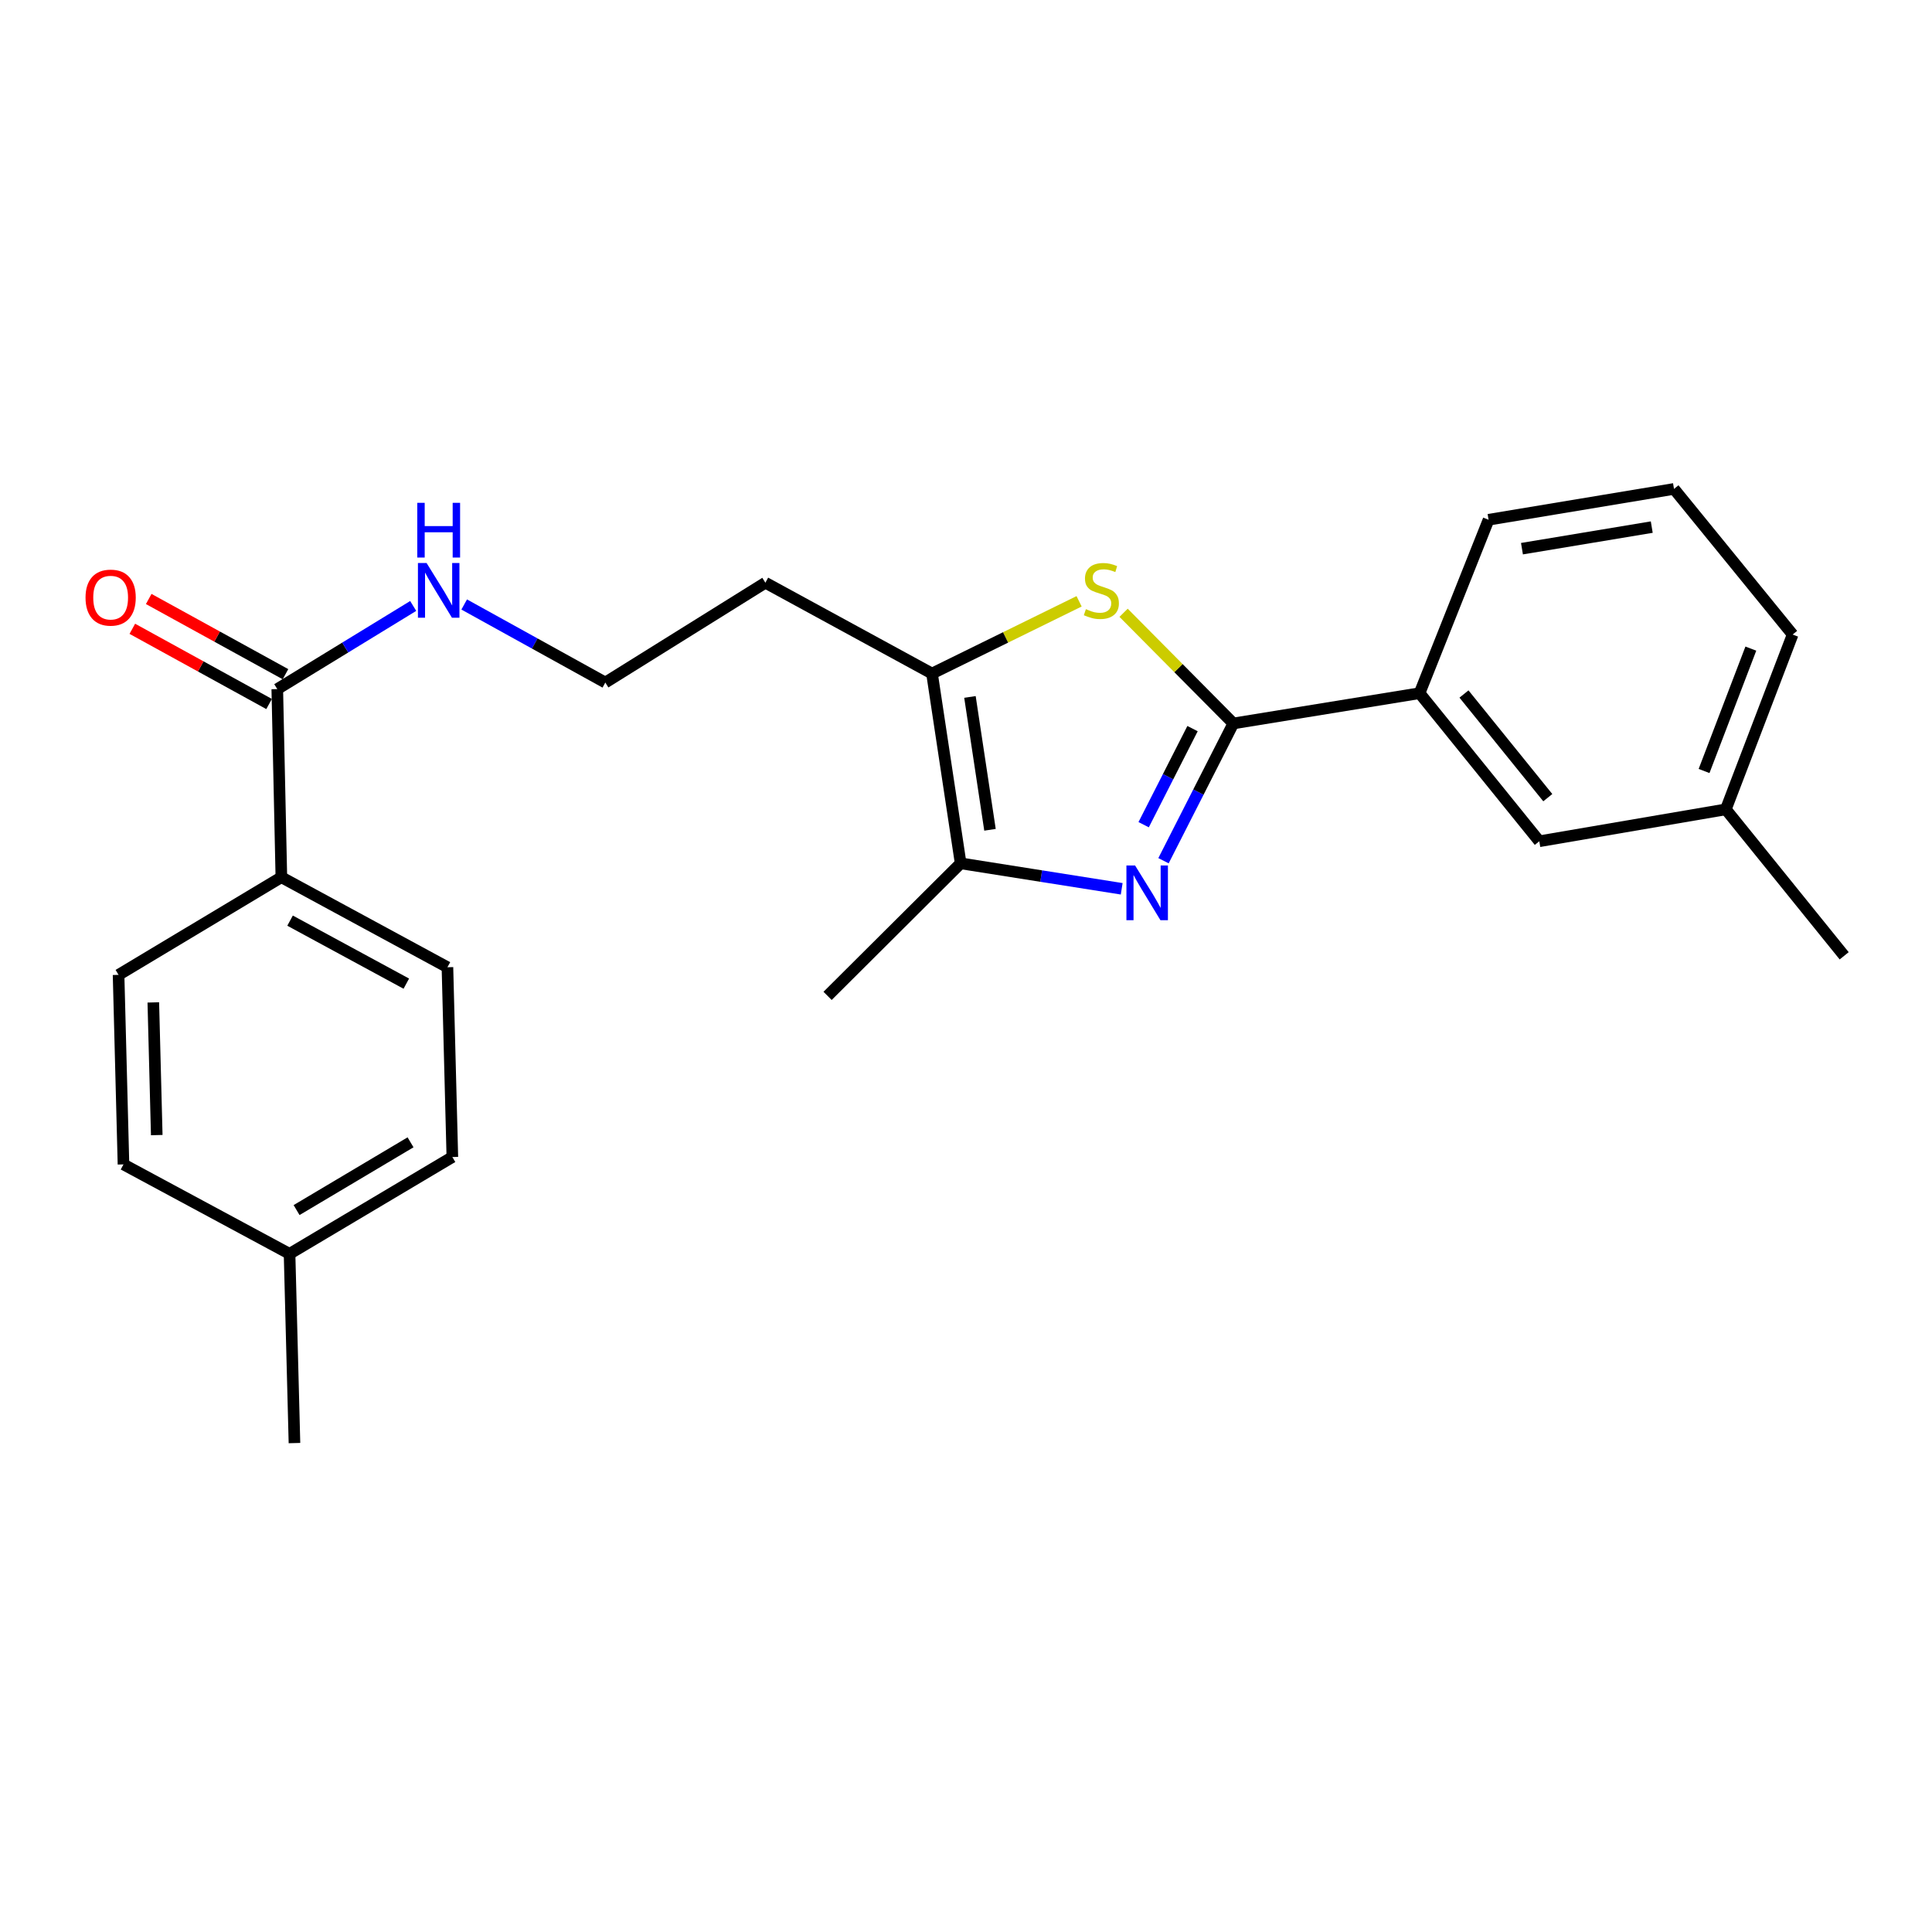 <?xml version='1.0' encoding='iso-8859-1'?>
<svg version='1.1' baseProfile='full'
              xmlns='http://www.w3.org/2000/svg'
                      xmlns:rdkit='http://www.rdkit.org/xml'
                      xmlns:xlink='http://www.w3.org/1999/xlink'
                  xml:space='preserve'
width='1000px' height='1000px' viewBox='0 0 1000 1000'>
<!-- END OF HEADER -->
<rect style='opacity:1.0;fill:#FFFFFF;stroke:none' width='1000' height='1000' x='0' y='0'> </rect>
<path class='bond-0' d='M 602.227,445.504 L 620.299,409.979' style='fill:none;fill-rule:evenodd;stroke:#0000FF;stroke-width:6px;stroke-linecap:butt;stroke-linejoin:miter;stroke-opacity:1' />
<path class='bond-0' d='M 620.299,409.979 L 638.371,374.454' style='fill:none;fill-rule:evenodd;stroke:#000000;stroke-width:6px;stroke-linecap:butt;stroke-linejoin:miter;stroke-opacity:1' />
<path class='bond-0' d='M 591.954,426.863 L 604.605,401.995' style='fill:none;fill-rule:evenodd;stroke:#0000FF;stroke-width:6px;stroke-linecap:butt;stroke-linejoin:miter;stroke-opacity:1' />
<path class='bond-0' d='M 604.605,401.995 L 617.255,377.127' style='fill:none;fill-rule:evenodd;stroke:#000000;stroke-width:6px;stroke-linecap:butt;stroke-linejoin:miter;stroke-opacity:1' />
<path class='bond-2' d='M 580.59,460.039 L 538.91,453.451' style='fill:none;fill-rule:evenodd;stroke:#0000FF;stroke-width:6px;stroke-linecap:butt;stroke-linejoin:miter;stroke-opacity:1' />
<path class='bond-2' d='M 538.91,453.451 L 497.231,446.862' style='fill:none;fill-rule:evenodd;stroke:#000000;stroke-width:6px;stroke-linecap:butt;stroke-linejoin:miter;stroke-opacity:1' />
<path class='bond-1' d='M 638.371,374.454 L 609.968,345.815' style='fill:none;fill-rule:evenodd;stroke:#000000;stroke-width:6px;stroke-linecap:butt;stroke-linejoin:miter;stroke-opacity:1' />
<path class='bond-1' d='M 609.968,345.815 L 581.566,317.177' style='fill:none;fill-rule:evenodd;stroke:#CCCC00;stroke-width:6px;stroke-linecap:butt;stroke-linejoin:miter;stroke-opacity:1' />
<path class='bond-5' d='M 638.371,374.454 L 734.766,358.792' style='fill:none;fill-rule:evenodd;stroke:#000000;stroke-width:6px;stroke-linecap:butt;stroke-linejoin:miter;stroke-opacity:1' />
<path class='bond-24' d='M 558.539,311.235 L 520.475,329.932' style='fill:none;fill-rule:evenodd;stroke:#CCCC00;stroke-width:6px;stroke-linecap:butt;stroke-linejoin:miter;stroke-opacity:1' />
<path class='bond-24' d='M 520.475,329.932 L 482.411,348.628' style='fill:none;fill-rule:evenodd;stroke:#000000;stroke-width:6px;stroke-linecap:butt;stroke-linejoin:miter;stroke-opacity:1' />
<path class='bond-3' d='M 497.231,446.862 L 482.411,348.628' style='fill:none;fill-rule:evenodd;stroke:#000000;stroke-width:6px;stroke-linecap:butt;stroke-linejoin:miter;stroke-opacity:1' />
<path class='bond-3' d='M 512.419,429.5 L 502.045,360.737' style='fill:none;fill-rule:evenodd;stroke:#000000;stroke-width:6px;stroke-linecap:butt;stroke-linejoin:miter;stroke-opacity:1' />
<path class='bond-18' d='M 497.231,446.862 L 428.354,515.466' style='fill:none;fill-rule:evenodd;stroke:#000000;stroke-width:6px;stroke-linecap:butt;stroke-linejoin:miter;stroke-opacity:1' />
<path class='bond-10' d='M 482.411,348.628 L 396.16,301.614' style='fill:none;fill-rule:evenodd;stroke:#000000;stroke-width:6px;stroke-linecap:butt;stroke-linejoin:miter;stroke-opacity:1' />
<path class='bond-4' d='M 143.522,356.679 L 178.698,335.161' style='fill:none;fill-rule:evenodd;stroke:#000000;stroke-width:6px;stroke-linecap:butt;stroke-linejoin:miter;stroke-opacity:1' />
<path class='bond-4' d='M 178.698,335.161 L 213.874,313.644' style='fill:none;fill-rule:evenodd;stroke:#0000FF;stroke-width:6px;stroke-linecap:butt;stroke-linejoin:miter;stroke-opacity:1' />
<path class='bond-6' d='M 143.522,356.679 L 145.635,454.052' style='fill:none;fill-rule:evenodd;stroke:#000000;stroke-width:6px;stroke-linecap:butt;stroke-linejoin:miter;stroke-opacity:1' />
<path class='bond-8' d='M 147.764,348.965 L 112.369,329.499' style='fill:none;fill-rule:evenodd;stroke:#000000;stroke-width:6px;stroke-linecap:butt;stroke-linejoin:miter;stroke-opacity:1' />
<path class='bond-8' d='M 112.369,329.499 L 76.974,310.033' style='fill:none;fill-rule:evenodd;stroke:#FF0000;stroke-width:6px;stroke-linecap:butt;stroke-linejoin:miter;stroke-opacity:1' />
<path class='bond-8' d='M 139.279,364.393 L 103.884,344.928' style='fill:none;fill-rule:evenodd;stroke:#000000;stroke-width:6px;stroke-linecap:butt;stroke-linejoin:miter;stroke-opacity:1' />
<path class='bond-8' d='M 103.884,344.928 L 68.489,325.462' style='fill:none;fill-rule:evenodd;stroke:#FF0000;stroke-width:6px;stroke-linecap:butt;stroke-linejoin:miter;stroke-opacity:1' />
<path class='bond-7' d='M 734.766,358.792 L 796.737,435.437' style='fill:none;fill-rule:evenodd;stroke:#000000;stroke-width:6px;stroke-linecap:butt;stroke-linejoin:miter;stroke-opacity:1' />
<path class='bond-7' d='M 757.754,359.218 L 801.134,412.869' style='fill:none;fill-rule:evenodd;stroke:#000000;stroke-width:6px;stroke-linecap:butt;stroke-linejoin:miter;stroke-opacity:1' />
<path class='bond-19' d='M 734.766,358.792 L 770.481,269.02' style='fill:none;fill-rule:evenodd;stroke:#000000;stroke-width:6px;stroke-linecap:butt;stroke-linejoin:miter;stroke-opacity:1' />
<path class='bond-11' d='M 145.635,454.052 L 231.592,500.646' style='fill:none;fill-rule:evenodd;stroke:#000000;stroke-width:6px;stroke-linecap:butt;stroke-linejoin:miter;stroke-opacity:1' />
<path class='bond-11' d='M 150.137,476.522 L 210.307,509.137' style='fill:none;fill-rule:evenodd;stroke:#000000;stroke-width:6px;stroke-linecap:butt;stroke-linejoin:miter;stroke-opacity:1' />
<path class='bond-12' d='M 145.635,454.052 L 61.37,504.588' style='fill:none;fill-rule:evenodd;stroke:#000000;stroke-width:6px;stroke-linecap:butt;stroke-linejoin:miter;stroke-opacity:1' />
<path class='bond-14' d='M 796.737,435.437 L 893.279,418.924' style='fill:none;fill-rule:evenodd;stroke:#000000;stroke-width:6px;stroke-linecap:butt;stroke-linejoin:miter;stroke-opacity:1' />
<path class='bond-9' d='M 240.267,312.88 L 276.79,333.082' style='fill:none;fill-rule:evenodd;stroke:#0000FF;stroke-width:6px;stroke-linecap:butt;stroke-linejoin:miter;stroke-opacity:1' />
<path class='bond-9' d='M 276.79,333.082 L 313.314,353.285' style='fill:none;fill-rule:evenodd;stroke:#000000;stroke-width:6px;stroke-linecap:butt;stroke-linejoin:miter;stroke-opacity:1' />
<path class='bond-13' d='M 396.16,301.614 L 313.314,353.285' style='fill:none;fill-rule:evenodd;stroke:#000000;stroke-width:6px;stroke-linecap:butt;stroke-linejoin:miter;stroke-opacity:1' />
<path class='bond-15' d='M 231.592,500.646 L 234.135,598.88' style='fill:none;fill-rule:evenodd;stroke:#000000;stroke-width:6px;stroke-linecap:butt;stroke-linejoin:miter;stroke-opacity:1' />
<path class='bond-16' d='M 61.37,504.588 L 63.913,602.695' style='fill:none;fill-rule:evenodd;stroke:#000000;stroke-width:6px;stroke-linecap:butt;stroke-linejoin:miter;stroke-opacity:1' />
<path class='bond-16' d='M 79.353,518.848 L 81.134,587.523' style='fill:none;fill-rule:evenodd;stroke:#000000;stroke-width:6px;stroke-linecap:butt;stroke-linejoin:miter;stroke-opacity:1' />
<path class='bond-22' d='M 893.279,418.924 L 954.545,494.718' style='fill:none;fill-rule:evenodd;stroke:#000000;stroke-width:6px;stroke-linecap:butt;stroke-linejoin:miter;stroke-opacity:1' />
<path class='bond-25' d='M 893.279,418.924 L 927.869,328.437' style='fill:none;fill-rule:evenodd;stroke:#000000;stroke-width:6px;stroke-linecap:butt;stroke-linejoin:miter;stroke-opacity:1' />
<path class='bond-25' d='M 882.02,399.064 L 906.233,335.723' style='fill:none;fill-rule:evenodd;stroke:#000000;stroke-width:6px;stroke-linecap:butt;stroke-linejoin:miter;stroke-opacity:1' />
<path class='bond-26' d='M 234.135,598.88 L 149.87,648.985' style='fill:none;fill-rule:evenodd;stroke:#000000;stroke-width:6px;stroke-linecap:butt;stroke-linejoin:miter;stroke-opacity:1' />
<path class='bond-26' d='M 212.496,591.261 L 153.511,626.334' style='fill:none;fill-rule:evenodd;stroke:#000000;stroke-width:6px;stroke-linecap:butt;stroke-linejoin:miter;stroke-opacity:1' />
<path class='bond-17' d='M 63.913,602.695 L 149.87,648.985' style='fill:none;fill-rule:evenodd;stroke:#000000;stroke-width:6px;stroke-linecap:butt;stroke-linejoin:miter;stroke-opacity:1' />
<path class='bond-23' d='M 149.87,648.985 L 152.414,746.935' style='fill:none;fill-rule:evenodd;stroke:#000000;stroke-width:6px;stroke-linecap:butt;stroke-linejoin:miter;stroke-opacity:1' />
<path class='bond-20' d='M 770.481,269.02 L 866.456,253.065' style='fill:none;fill-rule:evenodd;stroke:#000000;stroke-width:6px;stroke-linecap:butt;stroke-linejoin:miter;stroke-opacity:1' />
<path class='bond-20' d='M 787.765,283.996 L 854.947,272.828' style='fill:none;fill-rule:evenodd;stroke:#000000;stroke-width:6px;stroke-linecap:butt;stroke-linejoin:miter;stroke-opacity:1' />
<path class='bond-21' d='M 866.456,253.065 L 927.869,328.437' style='fill:none;fill-rule:evenodd;stroke:#000000;stroke-width:6px;stroke-linecap:butt;stroke-linejoin:miter;stroke-opacity:1' />
<path  class='atom-0' d='M 587.513 447.963
L 596.793 462.963
Q 597.713 464.443, 599.193 467.123
Q 600.673 469.803, 600.753 469.963
L 600.753 447.963
L 604.513 447.963
L 604.513 476.283
L 600.633 476.283
L 590.673 459.883
Q 589.513 457.963, 588.273 455.763
Q 587.073 453.563, 586.713 452.883
L 586.713 476.283
L 583.033 476.283
L 583.033 447.963
L 587.513 447.963
' fill='#0000FF'/>
<path  class='atom-2' d='M 562.061 315.296
Q 562.381 315.416, 563.701 315.976
Q 565.021 316.536, 566.461 316.896
Q 567.941 317.216, 569.381 317.216
Q 572.061 317.216, 573.621 315.936
Q 575.181 314.616, 575.181 312.336
Q 575.181 310.776, 574.381 309.816
Q 573.621 308.856, 572.421 308.336
Q 571.221 307.816, 569.221 307.216
Q 566.701 306.456, 565.181 305.736
Q 563.701 305.016, 562.621 303.496
Q 561.581 301.976, 561.581 299.416
Q 561.581 295.856, 563.981 293.656
Q 566.421 291.456, 571.221 291.456
Q 574.501 291.456, 578.221 293.016
L 577.301 296.096
Q 573.901 294.696, 571.341 294.696
Q 568.581 294.696, 567.061 295.856
Q 565.541 296.976, 565.581 298.936
Q 565.581 300.456, 566.341 301.376
Q 567.141 302.296, 568.261 302.816
Q 569.421 303.336, 571.341 303.936
Q 573.901 304.736, 575.421 305.536
Q 576.941 306.336, 578.021 307.976
Q 579.141 309.576, 579.141 312.336
Q 579.141 316.256, 576.501 318.376
Q 573.901 320.456, 569.541 320.456
Q 567.021 320.456, 565.101 319.896
Q 563.221 319.376, 560.981 318.456
L 562.061 315.296
' fill='#CCCC00'/>
<path  class='atom-9' d='M 44.271 309.325
Q 44.271 302.525, 47.631 298.725
Q 50.991 294.925, 57.271 294.925
Q 63.551 294.925, 66.911 298.725
Q 70.271 302.525, 70.271 309.325
Q 70.271 316.205, 66.871 320.125
Q 63.471 324.005, 57.271 324.005
Q 51.031 324.005, 47.631 320.125
Q 44.271 316.245, 44.271 309.325
M 57.271 320.805
Q 61.591 320.805, 63.911 317.925
Q 66.271 315.005, 66.271 309.325
Q 66.271 303.765, 63.911 300.965
Q 61.591 298.125, 57.271 298.125
Q 52.951 298.125, 50.591 300.925
Q 48.271 303.725, 48.271 309.325
Q 48.271 315.045, 50.591 317.925
Q 52.951 320.805, 57.271 320.805
' fill='#FF0000'/>
<path  class='atom-10' d='M 220.803 291.416
L 230.083 306.416
Q 231.003 307.896, 232.483 310.576
Q 233.963 313.256, 234.043 313.416
L 234.043 291.416
L 237.803 291.416
L 237.803 319.736
L 233.923 319.736
L 223.963 303.336
Q 222.803 301.416, 221.563 299.216
Q 220.363 297.016, 220.003 296.336
L 220.003 319.736
L 216.323 319.736
L 216.323 291.416
L 220.803 291.416
' fill='#0000FF'/>
<path  class='atom-10' d='M 215.983 260.264
L 219.823 260.264
L 219.823 272.304
L 234.303 272.304
L 234.303 260.264
L 238.143 260.264
L 238.143 288.584
L 234.303 288.584
L 234.303 275.504
L 219.823 275.504
L 219.823 288.584
L 215.983 288.584
L 215.983 260.264
' fill='#0000FF'/>
</svg>
